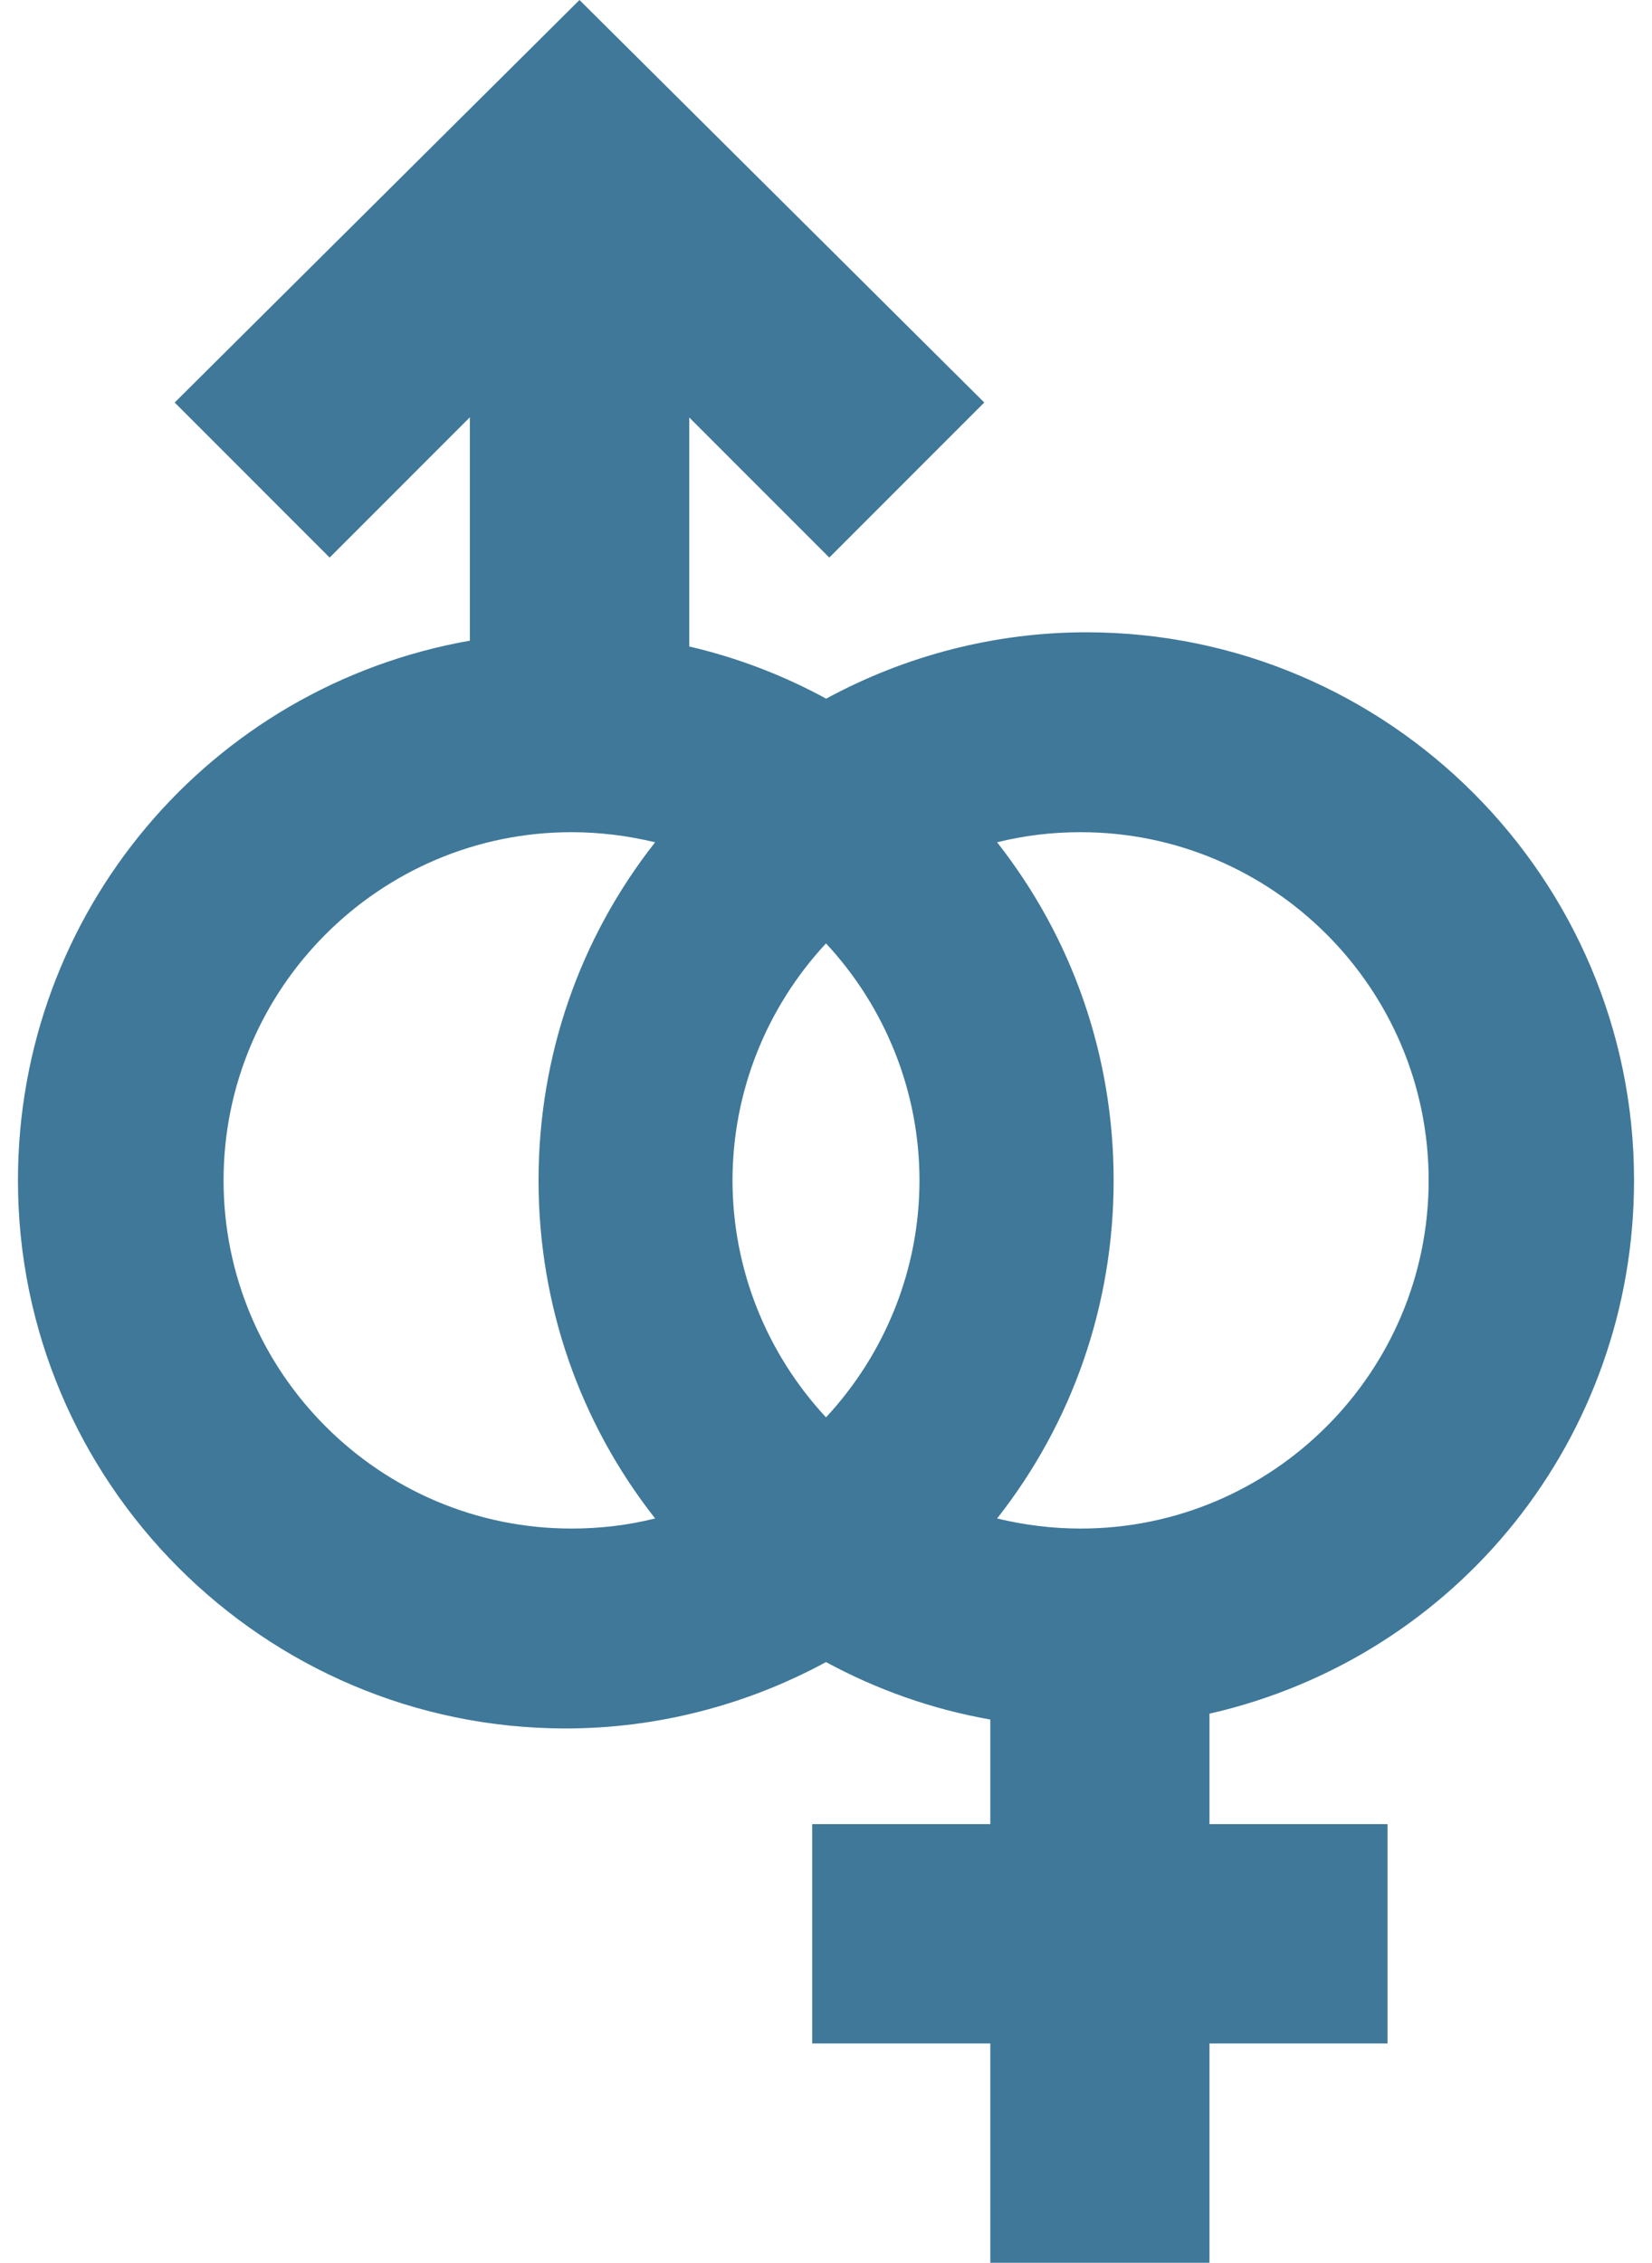 <svg width="46" height="63" viewBox="0 0 46 63" fill="none" xmlns="http://www.w3.org/2000/svg">
<g clip-path="url(#clip0_1246_1324)">
<path d="M45.5 32.862C45.5 24.449 38.657 17.603 30.248 17.603C27.726 17.603 25.231 18.241 23.005 19.451C21.796 18.792 20.516 18.306 19.192 17.998V11.622L23.092 15.523L27.407 11.206L16.136 0L4.864 11.206L9.179 15.523L13.084 11.617V17.836C5.841 19.111 0.5 25.395 0.5 32.862C0.5 41.274 7.343 48.12 15.752 48.12C18.274 48.12 20.769 47.482 23 46.272C24.437 47.05 25.971 47.59 27.575 47.871V50.784H22.616V56.889H27.575V62.995H33.678V56.889H38.636V50.784H33.678V47.709C40.585 46.132 45.5 40.032 45.5 32.856V32.862ZM23 26.264C24.663 28.053 25.603 30.403 25.603 32.862C25.603 35.32 24.663 37.67 23 39.459C21.337 37.67 20.397 35.32 20.397 32.862C20.397 30.403 21.337 28.053 23 26.264ZM31.009 32.862C31.009 29.409 29.87 26.129 27.764 23.449C28.52 23.26 29.297 23.168 30.091 23.168C35.433 23.168 39.781 27.518 39.781 32.862C39.781 38.205 35.433 42.555 30.091 42.555C29.303 42.555 28.525 42.458 27.764 42.274C29.87 39.599 31.009 36.314 31.009 32.862ZM18.242 42.274C17.486 42.463 16.708 42.555 15.914 42.555C10.573 42.555 6.225 38.205 6.225 32.862C6.225 27.518 10.573 23.168 15.914 23.168C16.703 23.168 17.48 23.266 18.242 23.449C16.136 26.124 14.996 29.409 14.996 32.862C14.996 36.314 16.136 39.594 18.242 42.274Z" fill="#3F7899"/>
</g>
<defs>
<clipPath id="clip0_1246_1324">
<rect width="45" height="63" fill="white" transform="translate(0.5)"/>
</clipPath>
</defs>
</svg>
